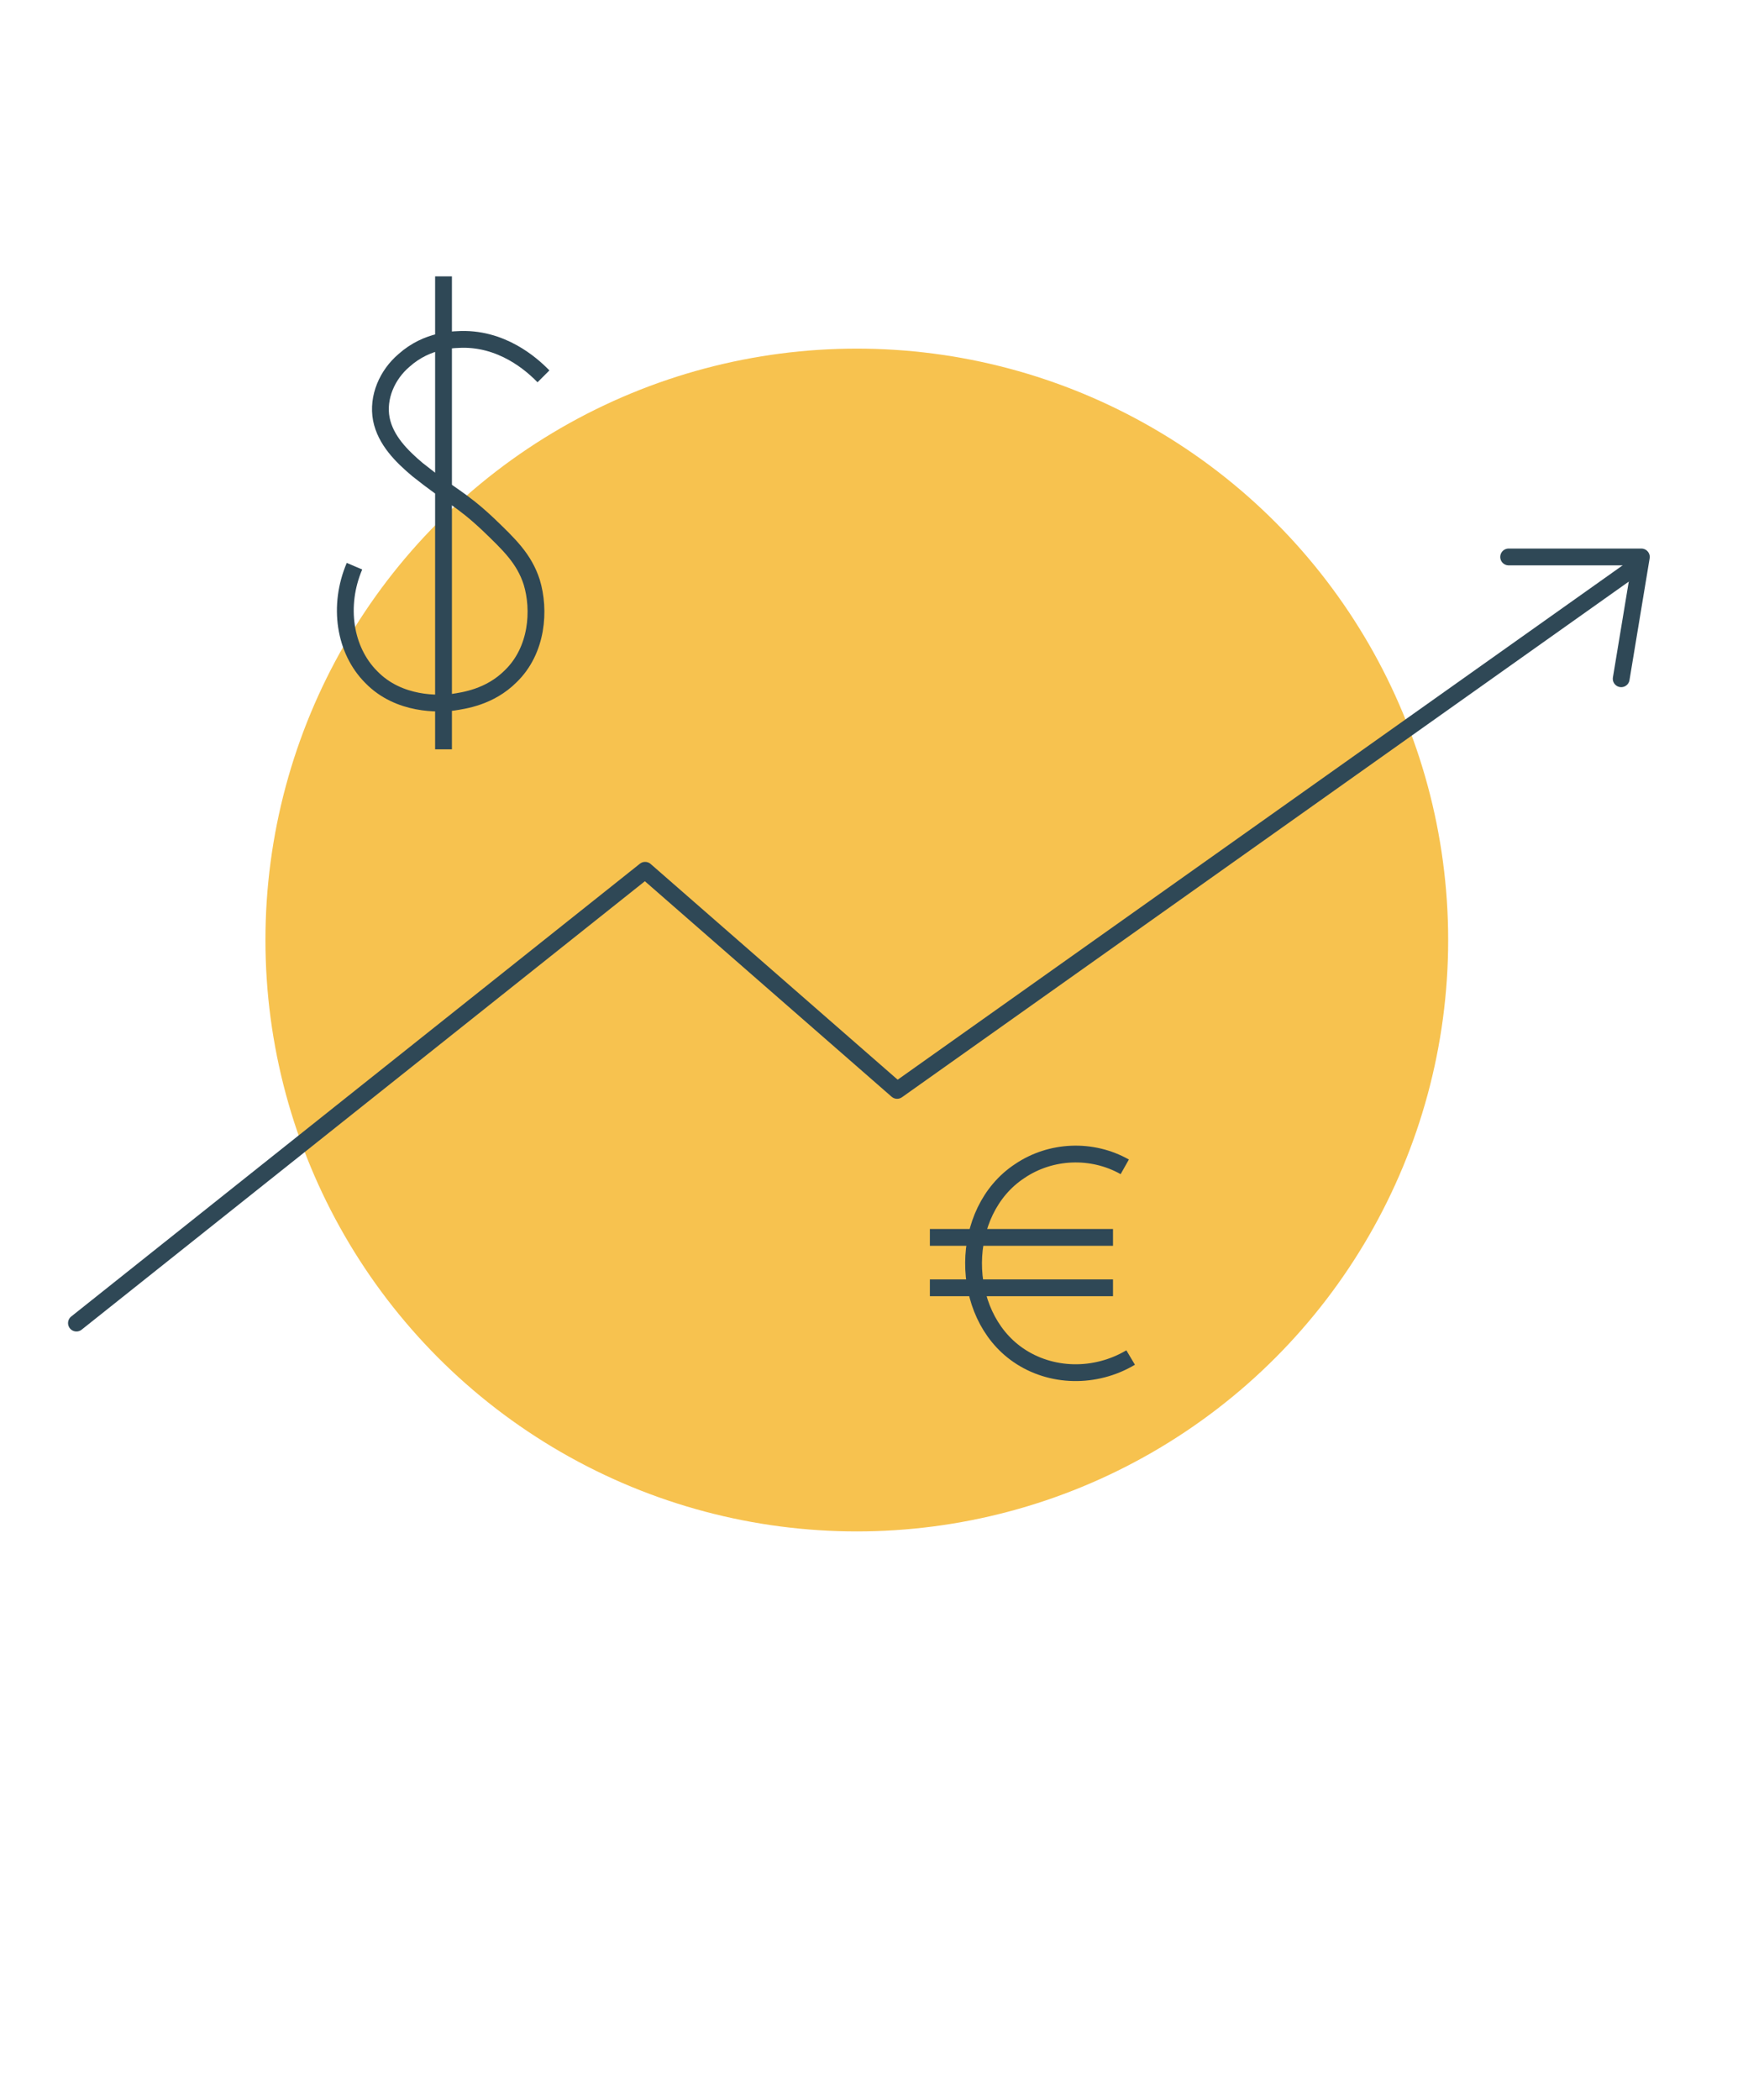 <?xml version="1.0" encoding="UTF-8"?>
<svg xmlns="http://www.w3.org/2000/svg" id="Layer_1" viewBox="0 0 210 250">
  <circle cx="102" cy="111.9" r="70.4" style="fill:#f7c24f;"></circle>
  <polyline points="194.9 67.3 106.8 129.8 76.8 103.6 9.1 157.5" style="fill:none; stroke:#2f4856; stroke-linecap:round; stroke-linejoin:round; stroke-width:2px;"></polyline>
  <polyline points="179.6 66.3 195.4 66.3 193 80.8" style="fill:none; stroke:#2f4856; stroke-linecap:round; stroke-linejoin:round; stroke-width:2px;"></polyline>
  <path d="m64.7,44.8c-.8-.8-4.2-4.3-9.3-4.4-1.3,0-4.5,0-7.3,2.5-2,1.7-3.2,4.4-2.7,7,.5,2.5,2.4,4.4,4.3,6,4,3.2,5.1,3.4,8.4,6.5,2.5,2.4,4.3,4.1,5.2,6.9,1,3.3.7,8.1-2.5,11.2-2.5,2.5-5.6,2.9-6.9,3.1-1.6.2-6.4.4-9.7-3-3.2-3.2-4-8.5-2-13.2" style="fill:none; stroke:#2f4856; stroke-miterlimit:10; stroke-width:2px;"></path>
  <line x1="52.8" y1="32.9" x2="52.8" y2="89.2" style="fill:none; stroke:#2f4856; stroke-miterlimit:10; stroke-width:2px;"></line>
  <path d="m133.9,138.9c-3.9-2.2-8.8-2-12.5.5-7.3,4.8-7.3,17-.2,21.9,3.9,2.7,9.2,2.8,13.4.3" style="fill:none; stroke:#2f4856; stroke-miterlimit:10; stroke-width:2px;"></path>
  <line x1="110.7" y1="147.3" x2="132.5" y2="147.3" style="fill:none; stroke:#2f4856; stroke-miterlimit:10; stroke-width:2px;"></line>
  <line x1="110.7" y1="153.3" x2="132.5" y2="153.3" style="fill:none; stroke:#2f4856; stroke-miterlimit:10; stroke-width:2px;"></line>
</svg>
